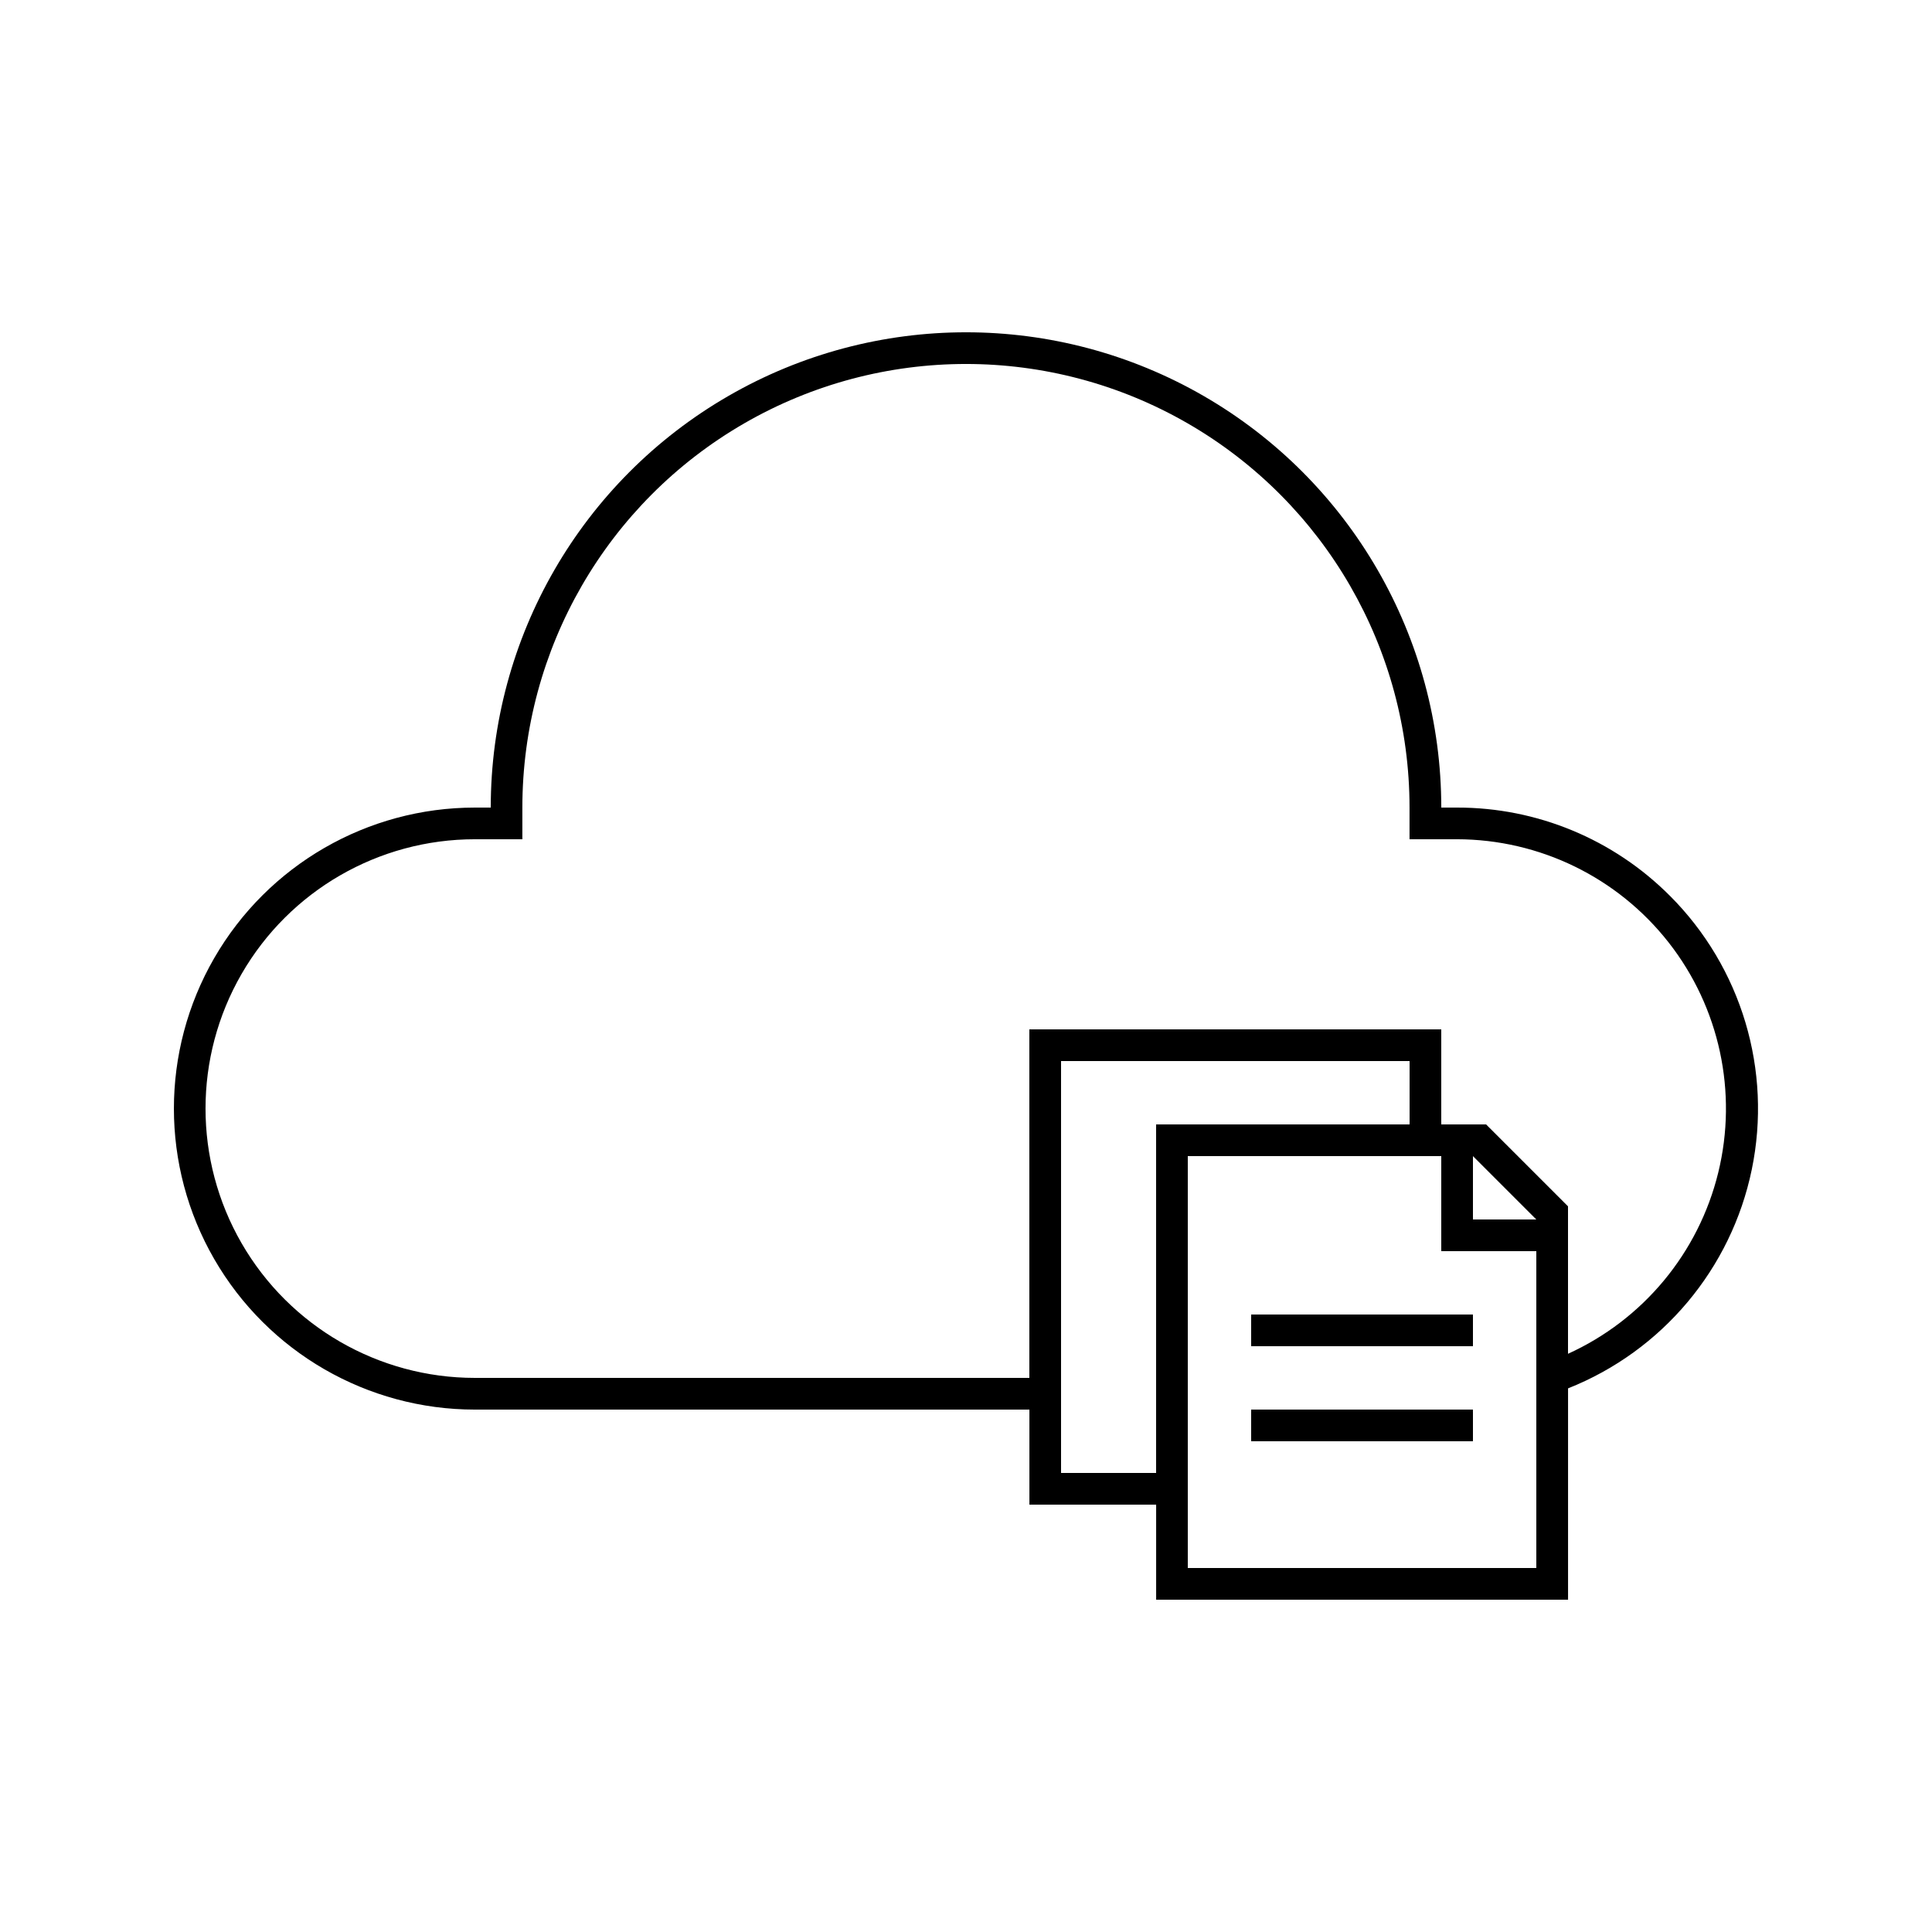 <?xml version="1.0" encoding="UTF-8"?>
<!-- Uploaded to: ICON Repo, www.svgrepo.com, Generator: ICON Repo Mixer Tools -->
<svg fill="#000000" width="800px" height="800px" version="1.1" viewBox="144 144 512 512" xmlns="http://www.w3.org/2000/svg">
 <g>
  <path d="m586.54 381.4c-14.93-14.992-35.227-23.41-56.387-23.383h-4.199c0-45-24.004-86.578-62.973-109.08-38.973-22.5-86.984-22.5-125.95 0-38.973 22.5-62.977 64.078-62.977 109.08h-4.199c-28.5 0-54.832 15.203-69.082 39.883-14.25 24.684-14.25 55.09 0 79.77 14.25 24.684 40.582 39.887 69.082 39.887h146.95v25.191h33.586v25.191l109.16-0.004v-56.004c24.953-9.906 43.25-31.699 48.688-57.988 5.438-26.289-2.715-53.551-21.691-72.543zm-136.16 68.98v83.969h-25.191v-109.16h92.367v16.793l-67.176 0.004zm100.76 109.16h-92.363v-109.16h67.172v25.191h25.191zm-16.793-92.367v-16.793l16.793 16.793zm25.191 35.602v-39.086l-21.707-21.703h-11.883v-25.191h-109.16v92.363h-146.95c-25.5 0-49.062-13.602-61.812-35.684-12.746-22.086-12.746-49.293 0-71.375 12.75-22.082 36.312-35.688 61.812-35.688h12.594v-8.395c0-42 22.406-80.809 58.781-101.81 36.371-20.996 81.184-20.996 117.55 0 36.371 21 58.777 59.809 58.777 101.81v8.398h12.594v-0.004c21.898 0.035 42.566 10.117 56.074 27.355 13.504 17.238 18.348 39.719 13.145 60.988-5.207 21.27-19.891 38.973-39.828 48.023z"/>
  <path d="m475.57 517.55v8.395h58.777v-8.395z"/>
  <path d="m475.57 492.36v8.398h58.777v-8.398z"/>
 </g>
</svg>